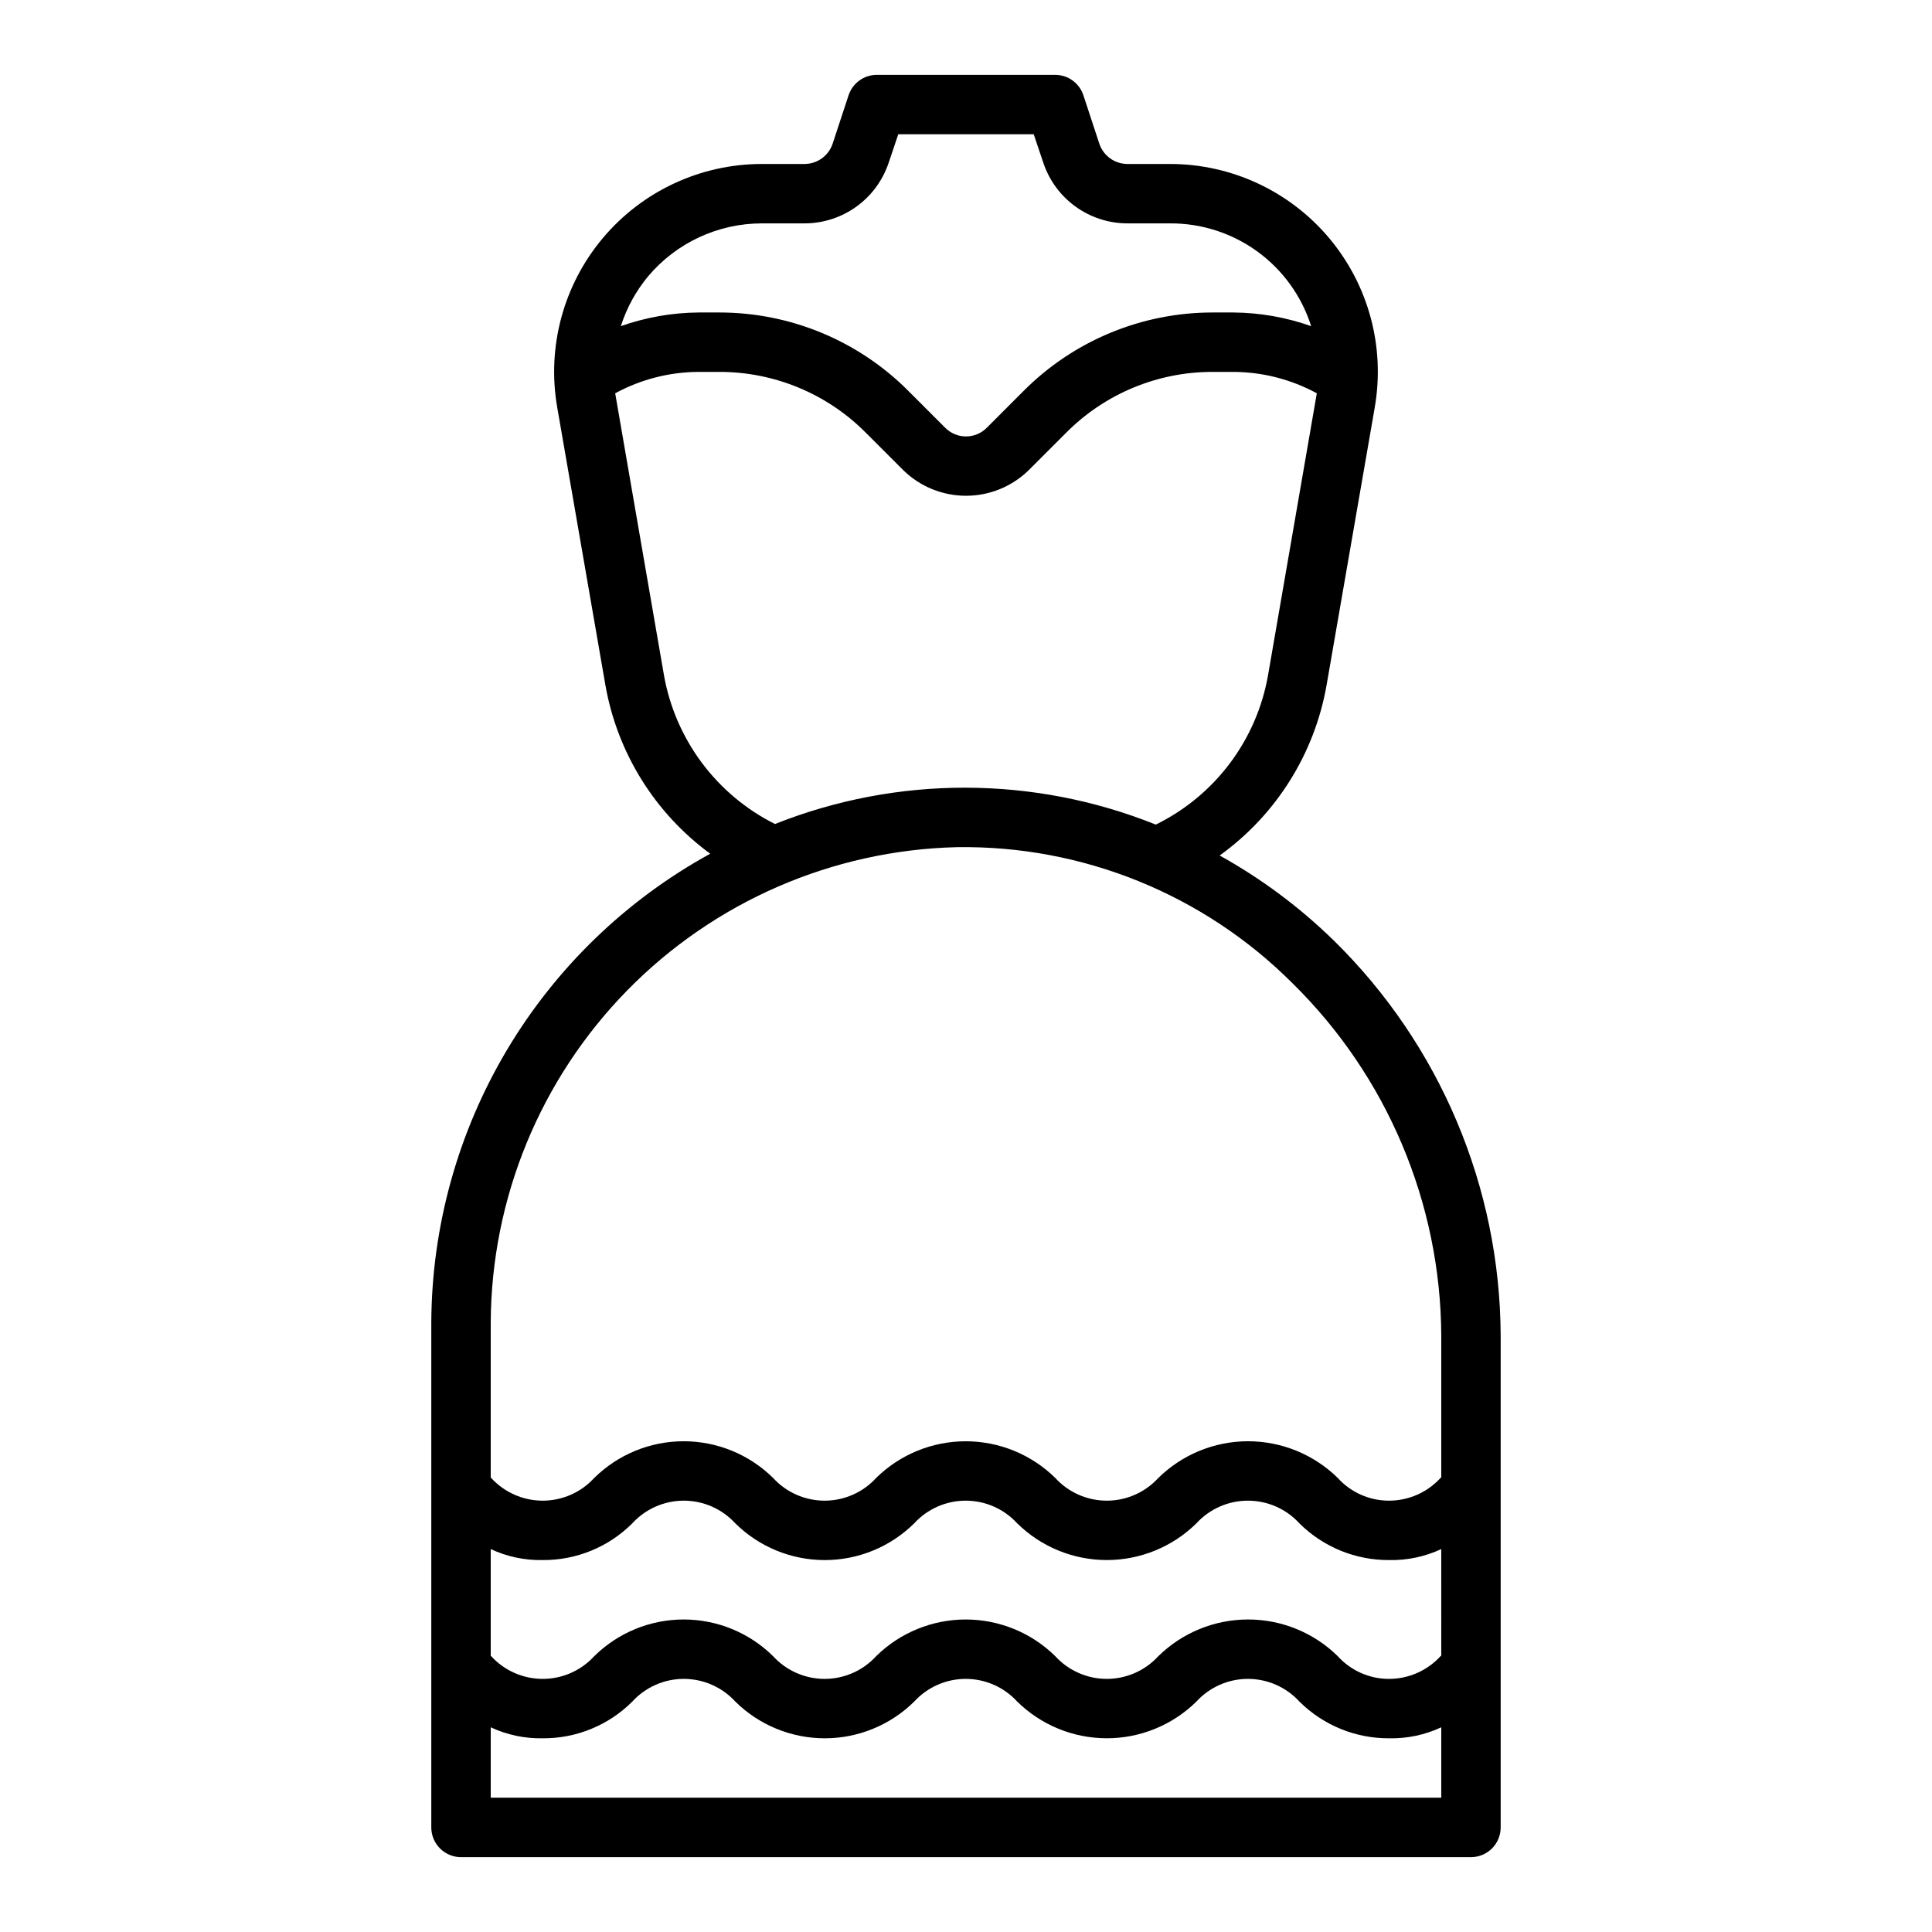 <?xml version="1.0" encoding="UTF-8"?>
<!-- Uploaded to: ICON Repo, www.iconrepo.com, Generator: ICON Repo Mixer Tools -->
<svg fill="#000000" width="800px" height="800px" version="1.1" viewBox="144 144 512 512" xmlns="http://www.w3.org/2000/svg">
 <path d="m497.53 393.31c-9.043-8.855-19.238-16.453-30.305-22.594 14.988-10.777 25.16-27 28.34-45.188l12.754-73.523h-0.004c2.805-16.02-1.617-32.461-12.078-44.91-10.465-12.453-25.895-19.641-42.16-19.641h-11.254c-3.387 0.008-6.398-2.144-7.481-5.352l-4.25-12.91c-1.082-3.207-4.094-5.363-7.481-5.356h-47.23c-3.383-0.008-6.394 2.148-7.481 5.356l-4.25 12.91c-1.082 3.207-4.094 5.359-7.477 5.352h-11.258c-16.266 0-31.695 7.188-42.16 19.641-10.461 12.449-14.883 28.891-12.078 44.91l12.754 73.523c3.141 17.934 13.098 33.957 27.785 44.715-22.281 12.227-40.887 30.195-53.887 52.035-12.996 21.844-19.914 46.77-20.031 72.184v133.83c0 2.086 0.832 4.09 2.309 5.566 1.477 1.473 3.477 2.305 5.566 2.305h267.65c2.086 0 4.09-0.832 5.566-2.305 1.477-1.477 2.305-3.481 2.305-5.566v-130.29c-0.16-39.395-16.059-77.09-44.164-104.7zm-181.76-176.1c7.496-8.883 18.523-14.012 30.148-14.012h11.258c4.949 0.004 9.777-1.555 13.789-4.449 4.016-2.898 7.012-6.988 8.566-11.691l2.519-7.477h35.895l2.519 7.477c1.555 4.703 4.551 8.793 8.566 11.691 4.016 2.894 8.84 4.453 13.793 4.449h11.258-0.004c8.324-0.043 16.441 2.574 23.172 7.477 6.727 4.898 11.711 11.824 14.223 19.758-6.625-2.344-13.598-3.57-20.625-3.621h-5.434c-18.777-0.023-36.793 7.426-50.066 20.703l-9.84 9.844c-1.453 1.473-3.438 2.301-5.508 2.301s-4.055-0.828-5.512-2.301l-9.84-9.84v-0.004c-13.273-13.277-31.289-20.727-50.066-20.703h-5.434c-7.027 0.051-13.996 1.277-20.621 3.621 1.543-4.832 4-9.32 7.242-13.223zm4.172 105.64s-12.832-74.234-12.91-74.625c6.789-3.691 14.391-5.641 22.117-5.668h5.434c14.598-0.035 28.605 5.773 38.887 16.137l9.84 9.84c4.449 4.391 10.441 6.848 16.691 6.848 6.246 0 12.242-2.457 16.688-6.848l9.84-9.84c10.285-10.363 24.289-16.172 38.887-16.137h5.434c7.727 0.027 15.328 1.977 22.121 5.668-0.078 0.395-12.91 74.625-12.91 74.625-2.992 17.23-14.059 31.98-29.758 39.676-32.375-12.988-68.504-13.043-100.92-0.156-15.52-7.769-26.438-22.43-29.441-39.52zm206.01 297.56h-251.9v-18.656c4.309 2.012 9.02 3.008 13.773 2.914 8.875 0.059 17.406-3.426 23.695-9.684 3.496-3.848 8.445-6.047 13.641-6.062 5.199-0.012 10.16 2.156 13.676 5.984 6.316 6.254 14.848 9.762 23.734 9.762 8.891 0 17.418-3.508 23.734-9.762 3.504-3.812 8.441-5.984 13.617-5.984 5.18 0 10.117 2.172 13.621 5.984 6.32 6.234 14.84 9.738 23.719 9.754 8.879 0.016 17.406-3.461 23.75-9.676 3.508-3.859 8.48-6.062 13.695-6.062 5.219 0 10.191 2.203 13.699 6.062 6.324 6.258 14.875 9.742 23.773 9.684 4.754 0.094 9.465-0.902 13.773-2.914zm0-37.629c-0.078 0-0.078 0.078-0.156 0.078v0.004c-3.488 3.836-8.43 6.035-13.617 6.059-5.223 0.027-10.207-2.176-13.699-6.059-6.356-6.223-14.895-9.699-23.789-9.684-8.891 0.016-17.422 3.519-23.758 9.762-3.516 3.824-8.477 5.996-13.676 5.981-5.195-0.016-10.145-2.215-13.641-6.059-6.328-6.203-14.832-9.68-23.695-9.68-8.859 0-17.367 3.477-23.691 9.68-3.496 3.844-8.445 6.043-13.641 6.059-5.199 0.016-10.16-2.156-13.676-5.981-6.316-6.254-14.848-9.762-23.734-9.762-8.891 0-17.418 3.508-23.734 9.762-3.516 3.824-8.48 5.996-13.676 5.981s-10.148-2.215-13.641-6.059h-0.078v-28.34c4.309 2.008 9.02 3.008 13.773 2.91 8.875 0.062 17.406-3.426 23.695-9.68 3.496-3.848 8.445-6.047 13.641-6.062 5.199-0.016 10.16 2.156 13.676 5.981 6.316 6.258 14.848 9.766 23.734 9.766 8.891 0 17.418-3.508 23.734-9.766 3.504-3.812 8.441-5.981 13.617-5.981 5.18 0 10.117 2.168 13.621 5.981 6.32 6.238 14.84 9.742 23.719 9.758 8.879 0.012 17.406-3.461 23.75-9.676 3.508-3.863 8.48-6.062 13.695-6.062 5.219 0 10.191 2.199 13.699 6.062 6.324 6.254 14.875 9.738 23.773 9.68 4.754 0.098 9.465-0.902 13.773-2.91zm0-47.23c-0.078 0-0.078 0.078-0.156 0.078-3.488 3.84-8.43 6.039-13.617 6.062-5.223 0.027-10.207-2.18-13.699-6.062-6.356-6.219-14.895-9.695-23.789-9.684-8.891 0.016-17.422 3.523-23.758 9.762-3.516 3.828-8.477 6-13.676 5.984-5.195-0.016-10.145-2.215-13.641-6.062-6.328-6.203-14.832-9.676-23.695-9.676-8.859 0-17.367 3.473-23.691 9.676-3.496 3.848-8.445 6.047-13.641 6.062-5.199 0.016-10.16-2.156-13.676-5.984-6.316-6.254-14.848-9.762-23.734-9.762-8.891 0-17.418 3.508-23.734 9.762-3.516 3.828-8.48 6-13.676 5.984-5.195-0.016-10.148-2.215-13.641-6.062h-0.078v-41.172c0.16-32.934 13.148-64.512 36.207-88.027 23.062-23.516 54.379-37.117 87.305-37.922 33.309-0.516 65.402 12.492 88.953 36.051 25.078 24.645 39.277 58.285 39.438 93.441z"/>
</svg>